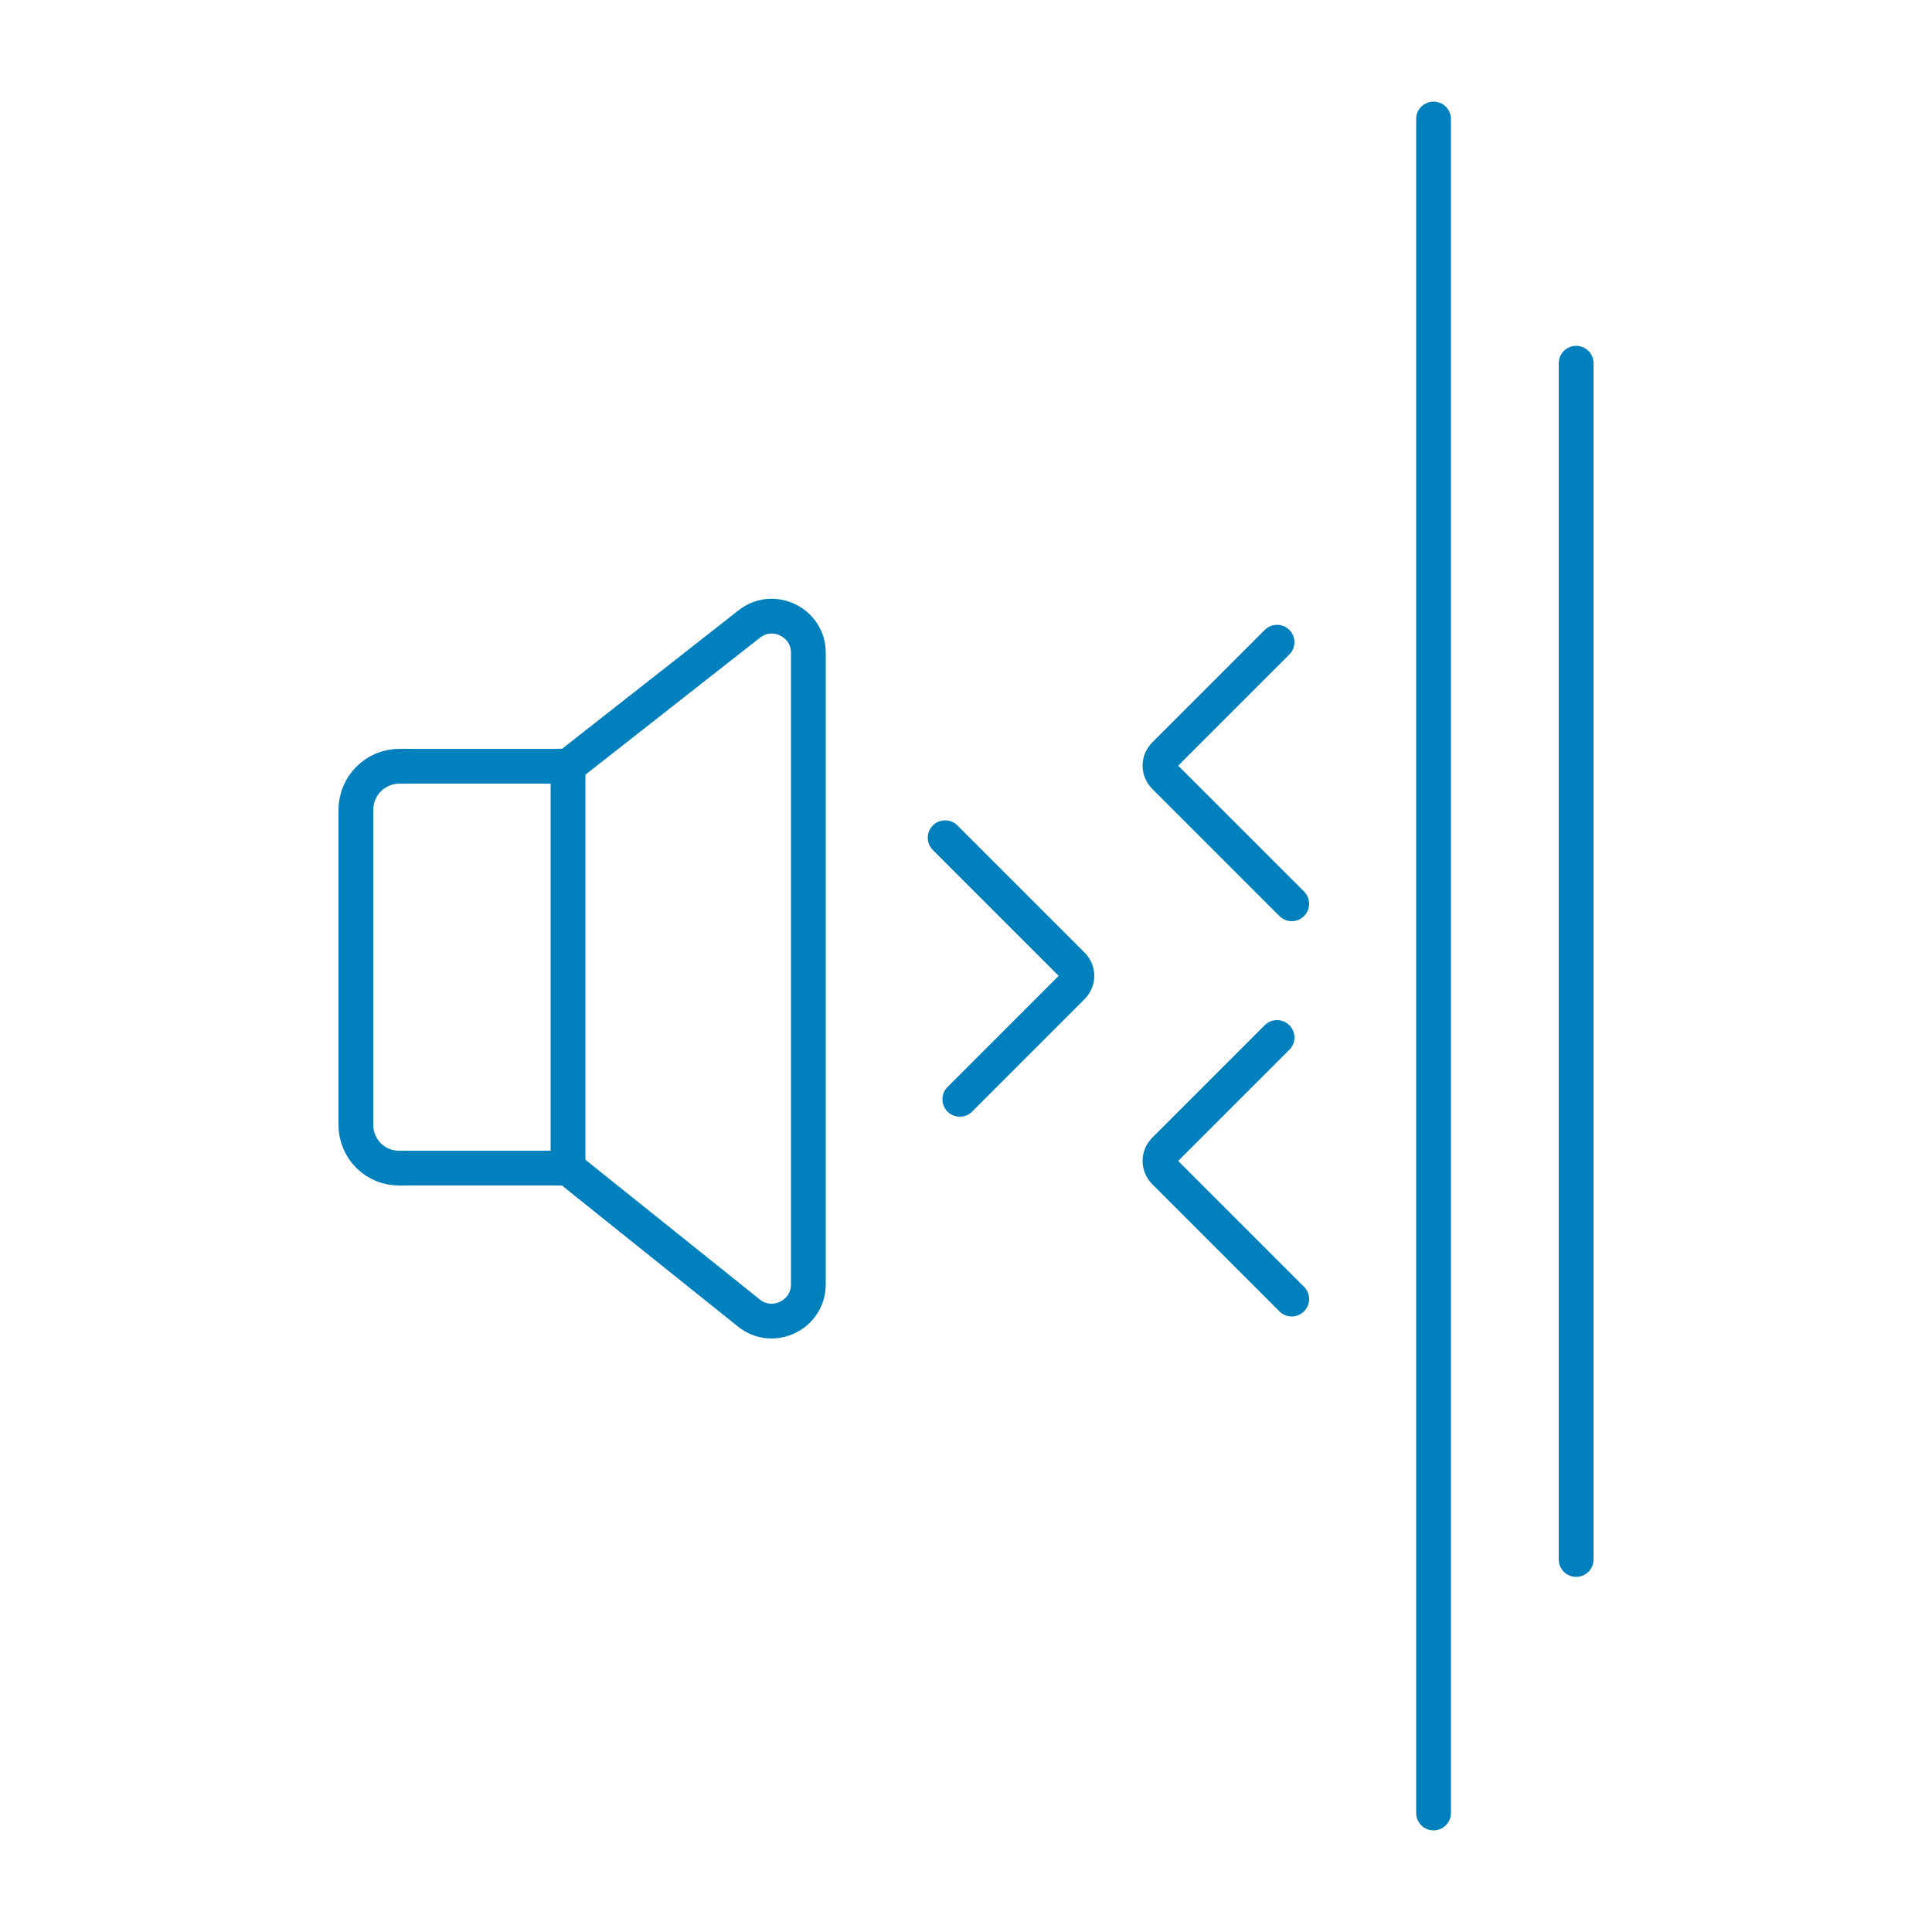 <?xml version="1.0" encoding="UTF-8"?>
<svg xmlns="http://www.w3.org/2000/svg" id="Capa_1" version="1.1" viewBox="0 0 500 500">
  <defs>
    <style>
      .st0 {
        fill: none;
        stroke: #0080bc;
        stroke-linecap: round;
        stroke-linejoin: round;
        stroke-width: 9px;
      }
    </style>
  </defs>
  <line class="st0" x1="371" y1="30.8" x2="371" y2="469.2"></line>
  <line class="st0" x1="407.9" y1="94" x2="407.9" y2="403.6"></line>
  <path class="st0" d="M334.3,336.2l-32.9-32.9c-1.6-1.6-1.6-4.1,0-5.7l29.1-29.1"></path>
  <path class="st0" d="M334.3,233.9l-32.9-32.9c-1.6-1.6-1.6-4.1,0-5.7l29.1-29.1"></path>
  <path class="st0" d="M244.6,216.8l32.9,32.9c1.6,1.6,1.6,4.1,0,5.7l-29.1,29.1"></path>
  <path class="st0" d="M92.1,291.1v-81.5c0-6.2,5-11.3,11.3-11.3h43.6l46.9-36.8c6.2-4.9,15.3-.4,15.3,7.4v163.5c0,7.9-9.2,12.4-15.4,7.4l-46.8-37.5h-43.6c-6.2.1-11.3-4.9-11.3-11.2Z"></path>
  <line class="st0" x1="147" y1="198.2" x2="147" y2="302.3"></line>
</svg>
